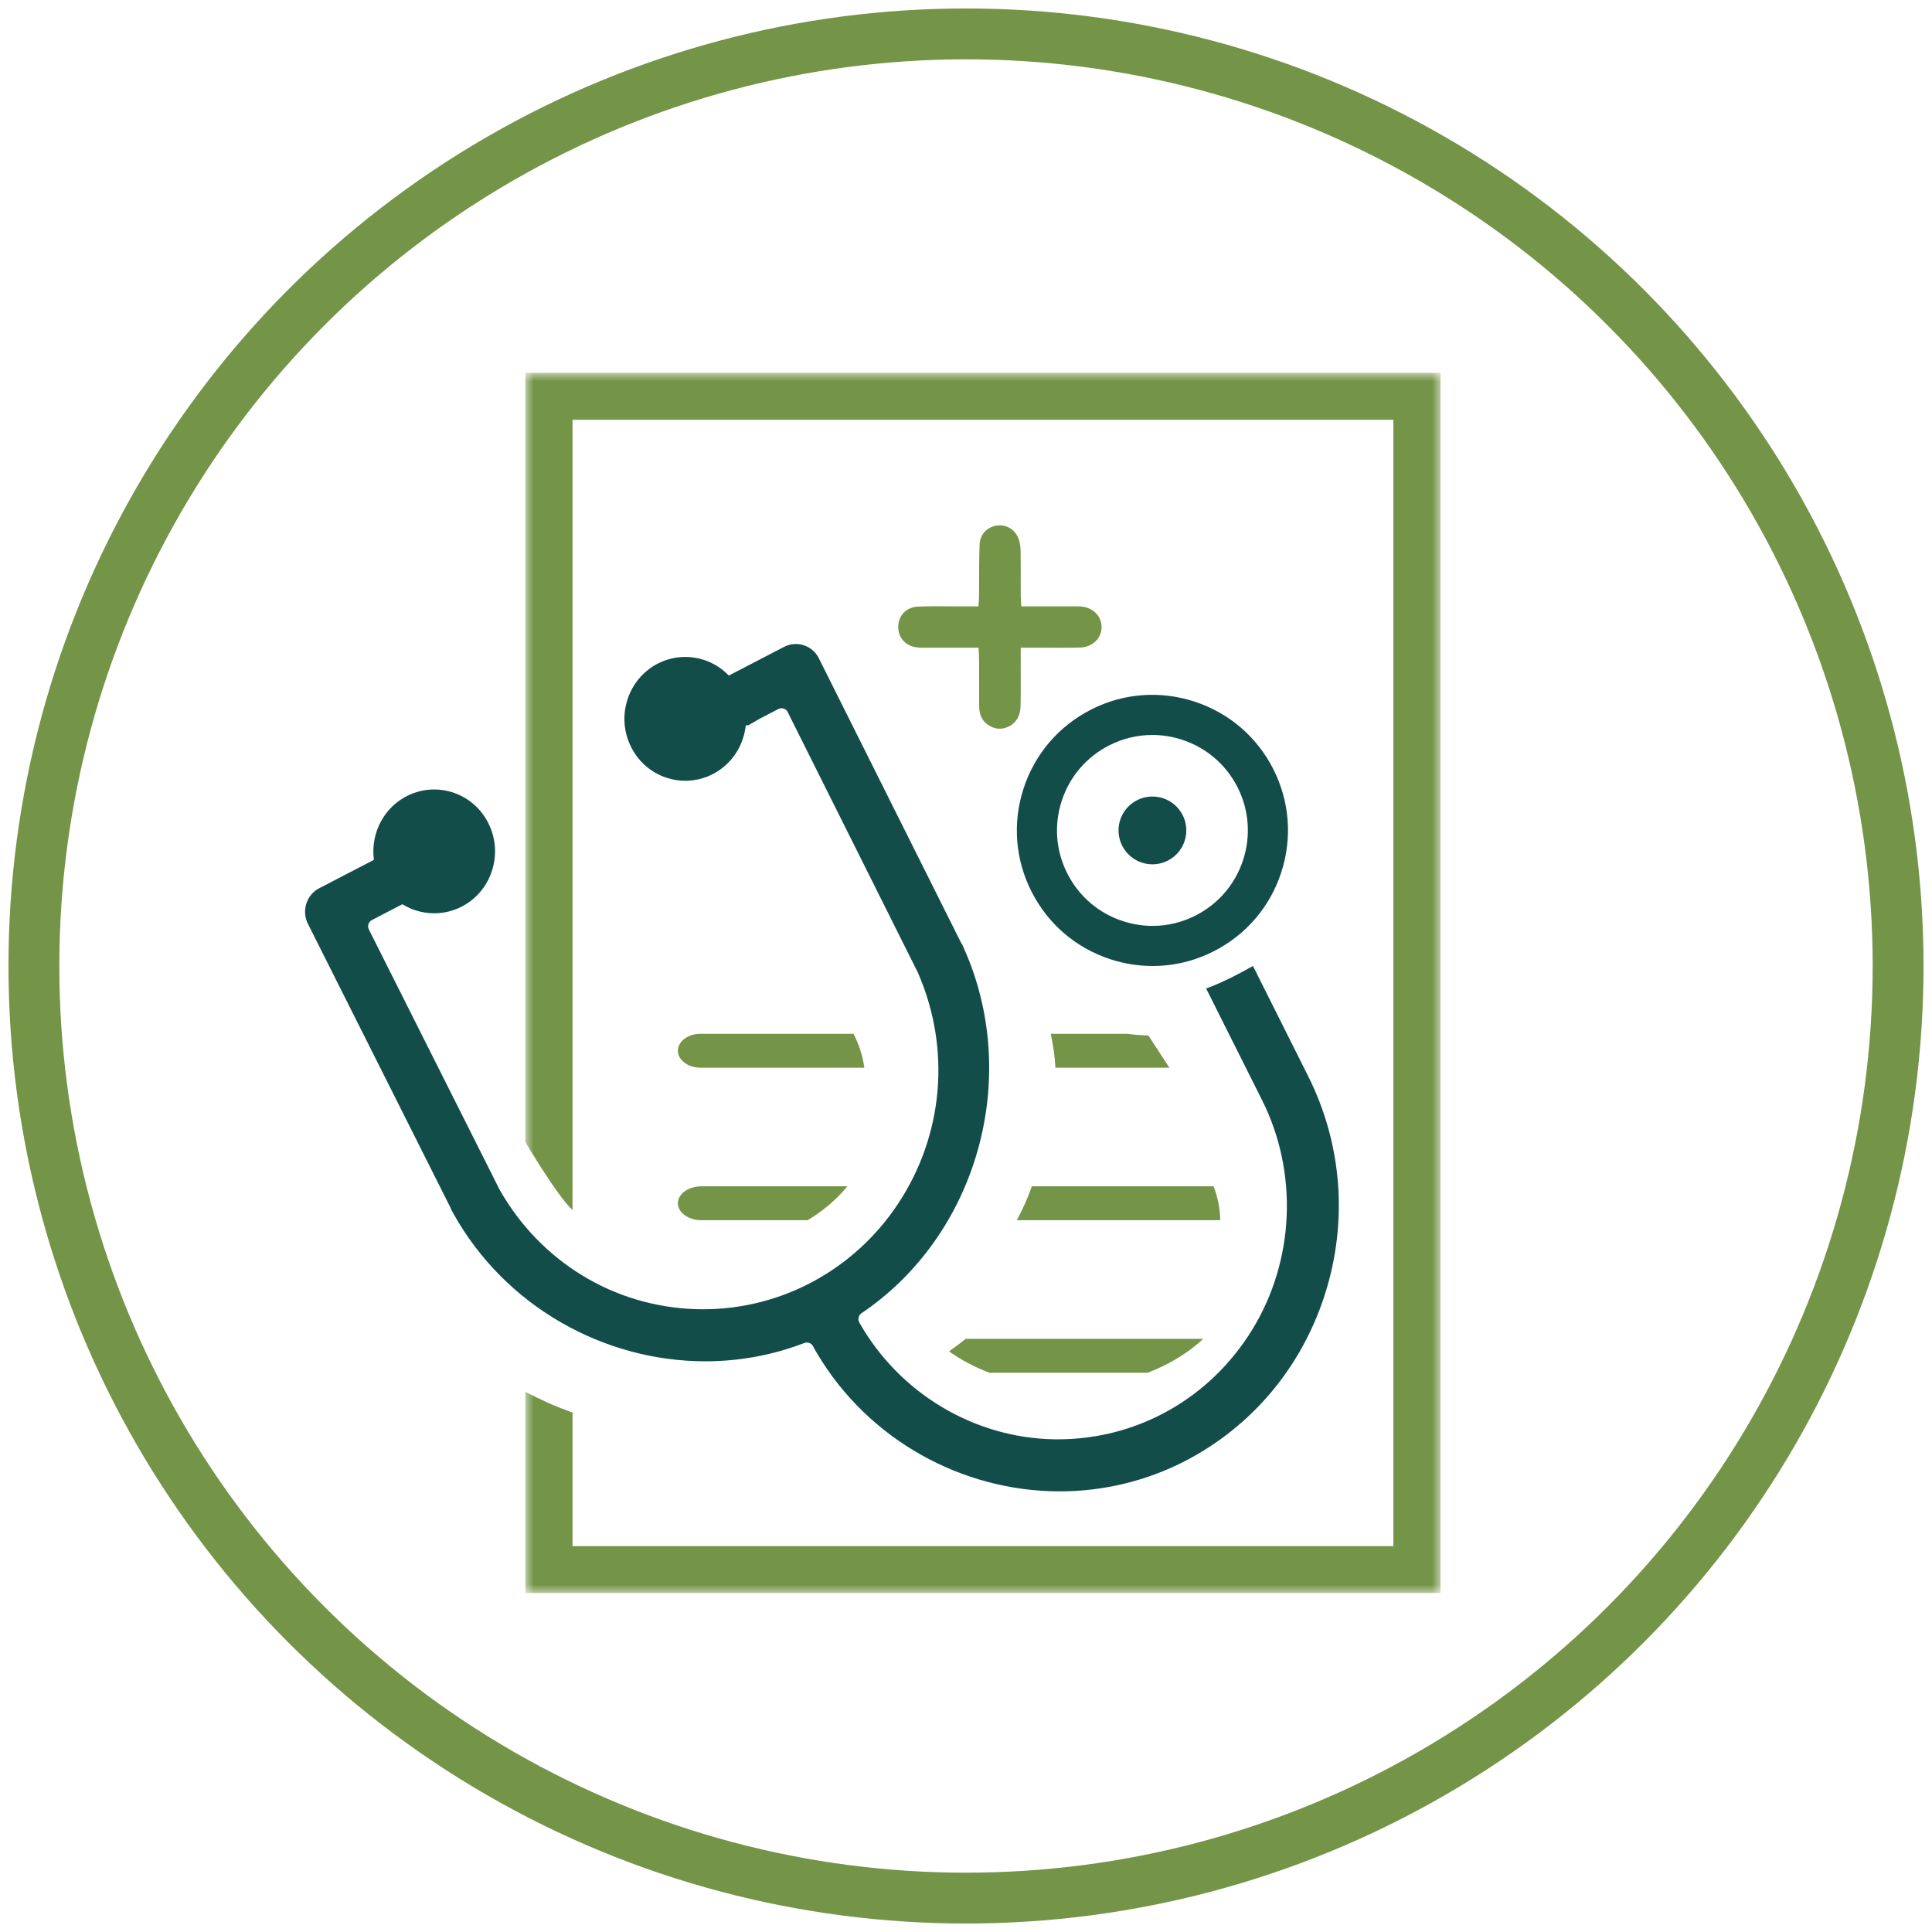 <svg width="114" height="114" viewBox="0 0 114 114" xmlns="http://www.w3.org/2000/svg" xmlns:xlink="http://www.w3.org/1999/xlink"><title>Group 27</title><defs><polygon id="path-1" points="0 0 54 0 54 72 0 72"/></defs><g id="Page-1" stroke="none" stroke-width="1" fill="none" fill-rule="evenodd"><g id="Services" transform="translate(-1059, -963)"><g transform="translate(0, 150)" id="Group-7"><g transform="translate(143, 311)"><g id="Group-6-Copy-7" transform="translate(789, 456)"><g id="Group-27" transform="translate(129, 48)"><circle id="Oval" stroke="#749447" stroke-width="3" cx="55" cy="55" r="55"/><g id="Group-22" transform="translate(16, 20)"><path d="M50.909 28.782C50.437 29.023 49.888 29.066 49.383 28.902 48.878 28.739 48.46 28.381 48.219 27.909 47.977 27.436 47.934 26.888 48.097 26.383 48.261 25.879 48.619 25.46 49.091 25.219 49.564 24.977 50.113 24.934 50.618 25.097 51.122 25.261 51.541 25.619 51.782 26.091 52.023 26.563 52.066 27.112 51.902 27.617 51.739 28.121 51.382 28.54 50.909 28.782z" id="Fill-1" fill="#124d4a"/><g id="Group-5" transform="translate(13, 0)"><mask id="mask-2" fill="#fff"><use xlink:href="#path-1"/></mask><g id="Clip-4"/><path d="M0 0V24.168v9.691V45.393s1.892 3.194 2.782 4.008V26.845 17.133 2.77H51.218V45.806 53.729 69.23H37.478 24.82 2.782V61.353C1.825 61.01.895 60.598.0 60.126V72H54V0H0z" id="Fill-3" fill="#749447" mask="url(#mask-2)"/></g><path d="M42.264 13.78C43.213 13.78 44.125 13.779 45.037 13.78 45.276 13.78 45.516 13.771 45.755 13.785 46.472 13.828 46.993 14.337 47 14.988 47.007 15.659 46.469 16.192 45.714 16.21 44.817 16.231 43.919 16.216 43.021 16.216 42.786 16.216 42.55 16.216 42.228 16.216 42.228 16.475 42.228 16.686 42.228 16.896 42.227 17.813 42.238 18.73 42.221 19.647 42.211 20.174 42.019 20.625 41.513 20.872 41.079 21.084 40.659 21.026 40.27 20.75 39.893 20.482 39.778 20.09 39.777 19.652 39.774 18.735 39.776 17.818 39.772 16.902 39.771 16.688 39.753 16.473 39.741 16.216 38.716 16.216 37.741 16.217 36.767 16.216 36.548 16.216 36.326 16.227 36.11 16.201 35.424 16.121 34.978 15.609 35.001 14.949 35.022 14.32 35.477 13.829 36.148 13.796 36.904 13.759 37.663 13.782 38.421 13.78 38.838 13.779 39.256 13.78 39.737 13.78 39.75 13.517 39.77 13.285 39.772 13.054 39.782 12.077 39.761 11.1 39.803 10.125 39.831 9.48 40.308 9.044 40.915 9.003 41.504 8.963 42.016 9.354 42.16 9.978 42.209 10.189 42.223 10.411 42.225 10.628 42.232 11.465 42.226 12.303 42.23 13.14 42.23 13.334 42.25 13.528 42.264 13.78" id="Fill-6" fill="#749447"/><path d="M23.336 39C22.598 39 22 39.448 22 40S22.598 41 23.336 41H33C32.908 40.321 32.696 39.648 32.363 39H23.336z" id="Fill-8" fill="#749447"/><path d="M51 41l-1.236-1.897C49.34 39.089 48.919 39.054 48.504 39H44C44.147 39.66 44.239 40.328 44.277 41H51z" id="Fill-10" fill="#749447"/><path d="M31.755 48.287C31.84 48.193 31.921 48.097 32 48H23.388C22.622 48 22 48.448 22 49c0 .552.622 1 1.388 1h6.271C30.459 49.514 31.167 48.939 31.755 48.287" id="Fill-12" fill="#749447"/><path d="M42 50H54C53.991 49.328 53.862 48.656 53.608 48H42.884C42.646 48.685 42.351 49.353 42 50" id="Fill-14" fill="#749447"/><path d="M38 57.739C38.71 58.245 39.512 58.669 40.379 59h9.34C50.98 58.518 52.1 57.841 53 57H38.983C38.666 57.254 38.339 57.501 38 57.739" id="Fill-16" fill="#749447"/><path d="M49.996 21.368c-.89.0-1.749.208-2.553.618-1.34.683-2.333 1.847-2.797 3.277-.464 1.43-.343 2.956.34 4.295C45.67 30.897 46.834 31.891 48.264 32.355 48.832 32.539 49.419 32.633 50.008 32.633 50.897 32.633 51.756 32.425 52.56 32.015c1.338-.685 2.331-1.85 2.794-3.279C55.818 27.306 55.698 25.78 55.016 24.441 54.333 23.102 53.169 22.109 51.739 21.645 51.171 21.461 50.585 21.368 49.996 21.368M50.01 35C49.173 35 48.34 34.867 47.534 34.606 45.502 33.946 43.848 32.536 42.878 30.633 41.907 28.731 41.735 26.565 42.394 24.533 43.054 22.501 44.464 20.848 46.367 19.877 47.509 19.295 48.729 19 49.994 19 50.83 19 51.663 19.133 52.469 19.394 54.501 20.053 56.155 21.464 57.125 23.366c.969 1.903 1.139 4.069.48 6.1C56.947 31.496 55.538 33.149 53.637 34.122L53.628 34.127C52.489 34.706 51.272 35 50.01 35" id="Fill-18" fill="#124d4a"/><path d="M44.54 66c-5.835.0-11.31-3.096-14.289-8.078L30.137 57.73 30.134 57.732 29.966 57.426C29.88 57.271 29.727 57.216 29.612 57.216 29.563 57.216 29.515 57.225 29.468 57.242c-1.867.719-3.836 1.083-5.851 1.083-2.965.0-5.909-.794-8.515-2.295-2.657-1.531-4.844-3.737-6.324-6.379L8.6 49.333 8.615 49.326.166 32.504c-.381-.763-.082-1.701.667-2.091L4.061 28.737 4.046 28.579C4.001 28.083 4.055 27.588 4.207 27.11 4.503 26.181 5.136 25.426 5.989 24.982 6.492 24.721 7.056 24.583 7.62 24.583c.377.0.749.06 1.107.178.912.301 1.654.946 2.09 1.815.436.869.513 1.859.217 2.788C10.739 30.292 10.105 31.048 9.251 31.492 8.748 31.752 8.184 31.89 7.62 31.89 7.244 31.89 6.871 31.83 6.512 31.712 6.283 31.636 6.06 31.536 5.849 31.416L5.743 31.355 3.943 32.289C3.743 32.393 3.664 32.643 3.766 32.846L11.47 48.18 11.484 48.206c2.41 4.241 6.721 6.873 11.531 7.041C23.171 55.252 23.332 55.255 23.492 55.255 28.111 55.255 32.411 52.927 34.992 49.028 37.682 44.966 38.119 39.869 36.162 35.393L36.155 35.377 28.478 20.016C28.395 19.849 28.236 19.789 28.115 19.789 28.051 19.789 27.989 19.804 27.931 19.835l-1.125.584L26.162 20.794 26.005 20.799 25.992 20.896C25.963 21.118 25.915 21.336 25.848 21.544 25.552 22.472 24.92 23.228 24.067 23.672 23.564 23.933 22.999 24.071 22.435 24.071 22.058 24.071 21.686 24.011 21.328 23.892 20.416 23.591 19.673 22.946 19.238 22.077 18.802 21.208 18.725 20.218 19.021 19.289 19.317 18.361 19.95 17.605 20.804 17.162 21.307 16.901 21.871 16.763 22.435 16.763 22.812 16.763 23.185 16.823 23.543 16.941 24.052 17.109 24.505 17.381 24.891 17.749L25.008 17.861l3.257-1.691C28.479 16.058 28.719 16 28.958 16 29.535 16 30.057 16.325 30.319 16.847l8.418 16.838L38.752 33.678 38.9 34.011C40.529 37.676 40.812 41.882 39.697 45.854 38.578 49.839 36.141 53.26 32.834 55.488 32.655 55.609 32.599 55.851 32.706 56.04c2.359 4.164 6.758 6.802 11.479 6.887C44.265 62.928 44.343 62.929 44.423 62.929 49.118 62.929 53.406 60.508 55.893 56.453 58.393 52.376 58.613 47.184 56.465 42.904l-3.295-6.575L53.525 36.19C54.296 35.886 55.019 35.504 55.624 35.17L55.933 34.999 59.186 41.492C61.195 45.502 61.548 50.075 60.18 54.369 58.811 58.662 55.888 62.153 51.949 64.199 49.679 65.377 47.117 66 44.541 66H44.54z" id="Fill-20" fill="#124d4a"/></g></g></g></g></g></g></g></svg>